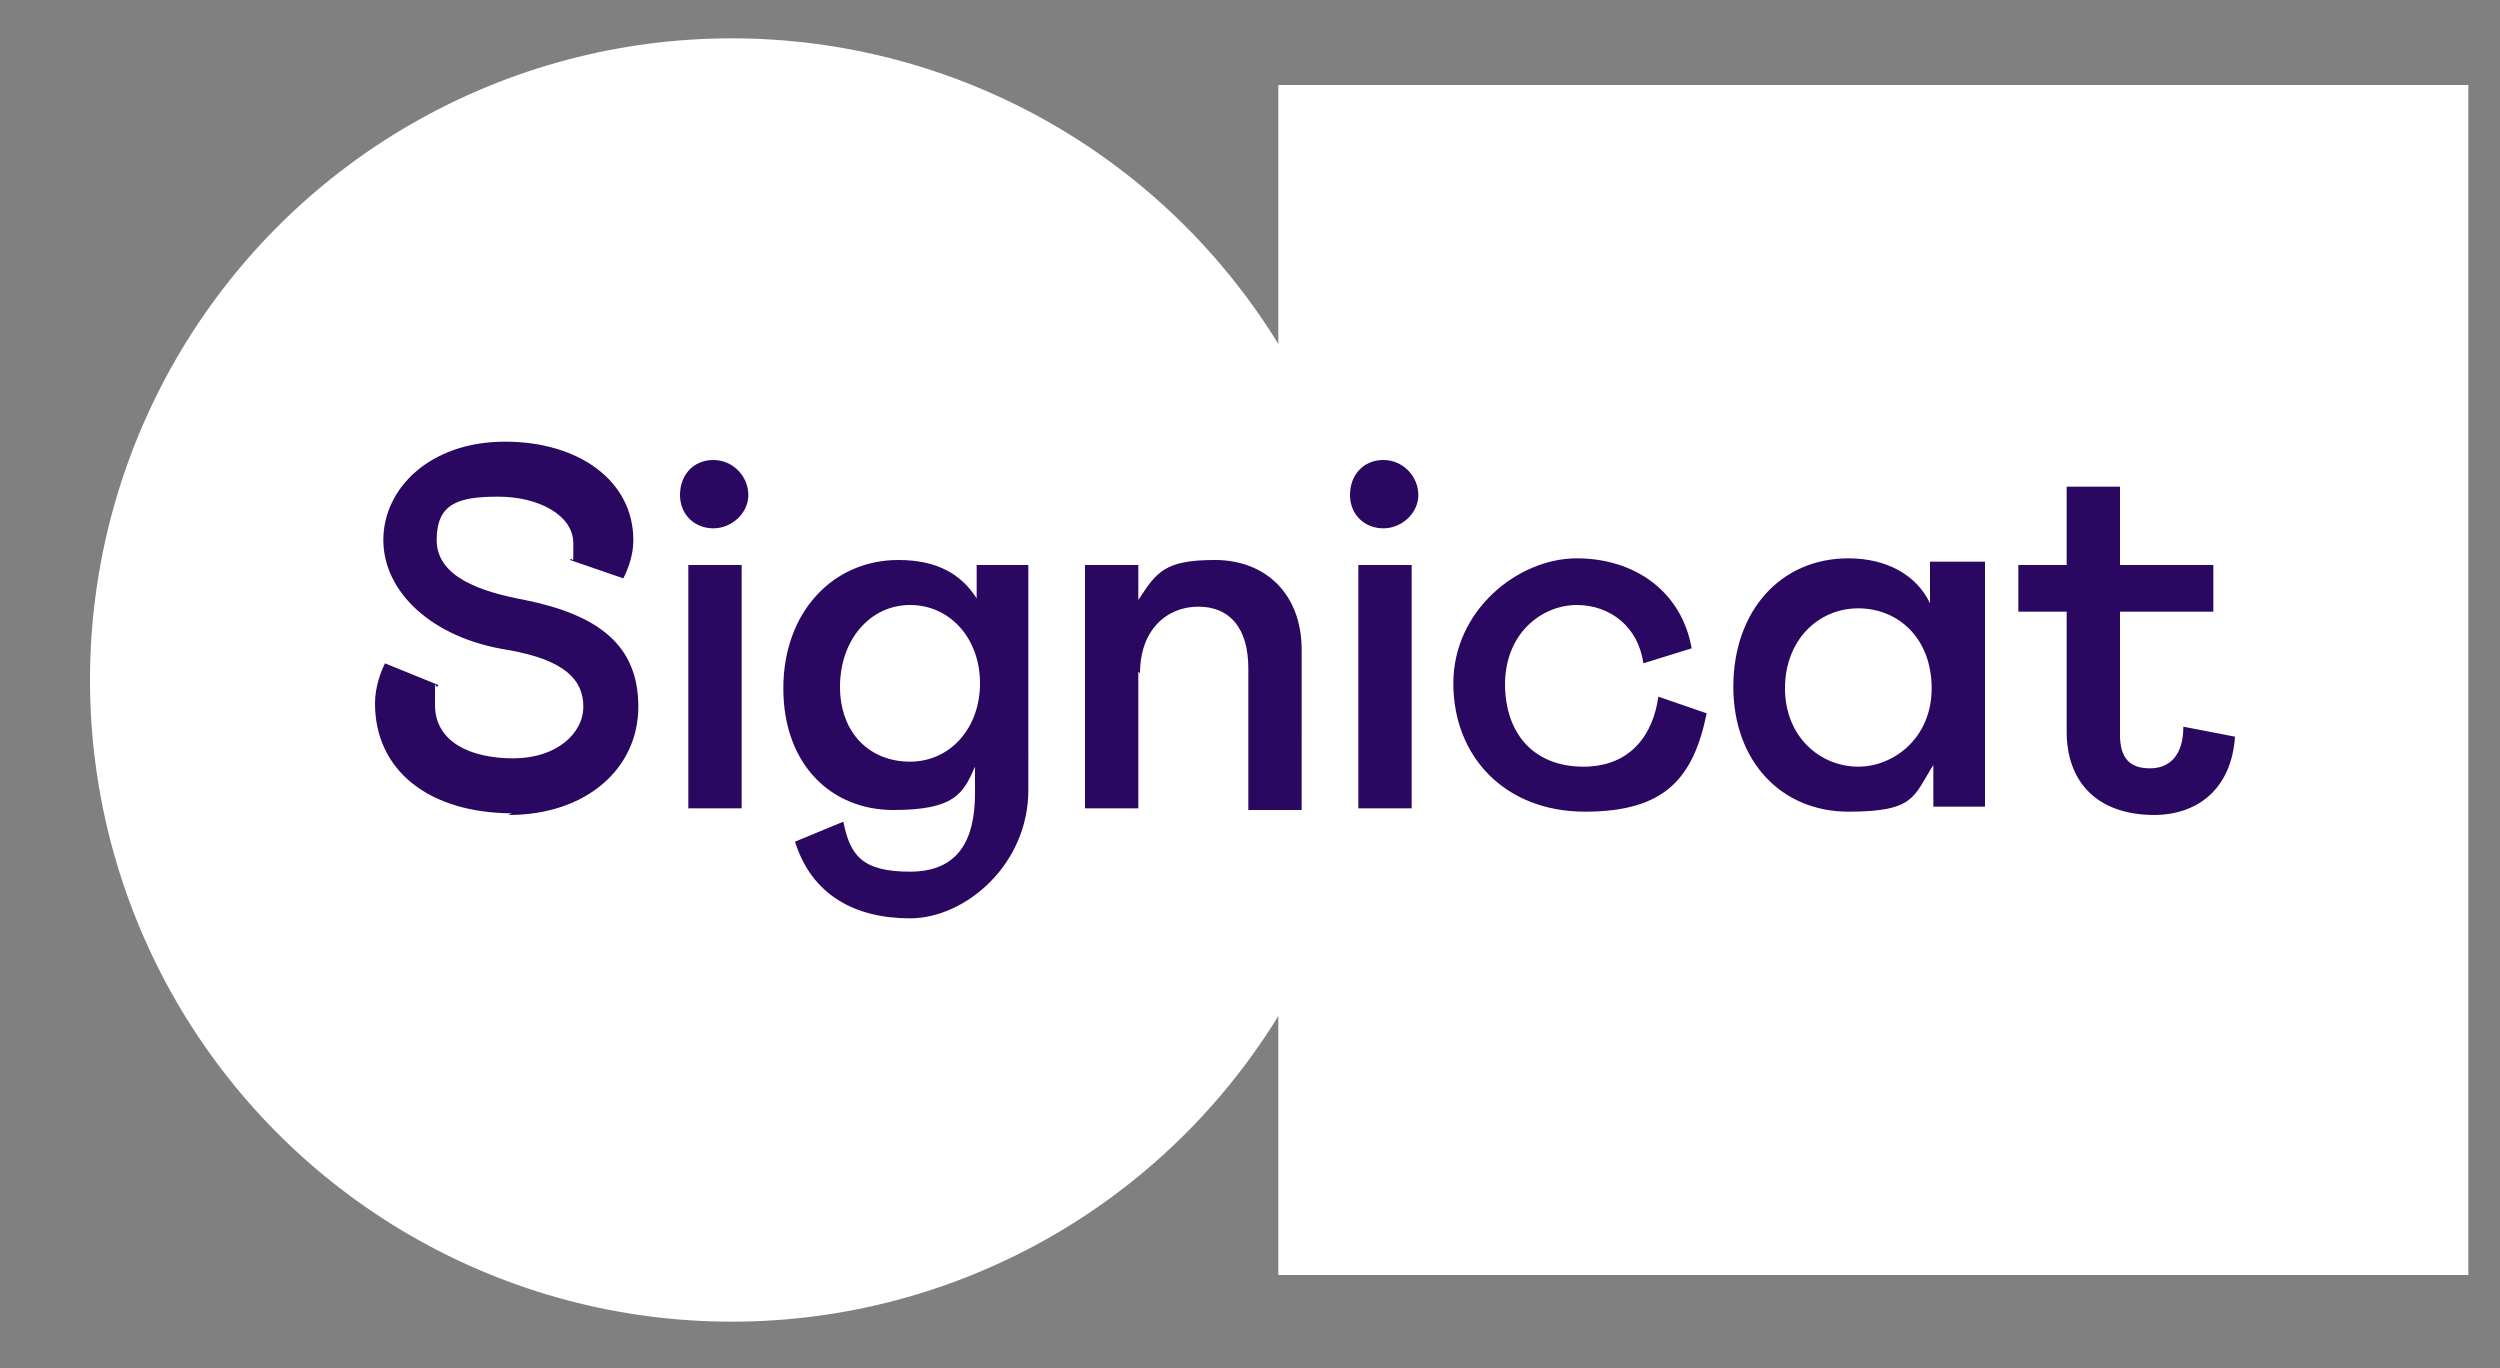 <svg xmlns="http://www.w3.org/2000/svg" width="150" height="82.1"><rect width="100%" height="100%" fill="#808080" stroke="none"/><g data-name="Layer_1"><circle fill="#fff" cx="43.9" cy="40.8" r="38.5"/><path fill="#fff" d="M148 76.5H76.7V5.1h71.4v71.4Z"/><g fill="#2a0760"><path d="M90.3 41.1c0-3.2 2.3-4.8 4.3-4.8s3.7 1.3 4 3.5l2.9-.9c-.6-3.4-3.4-5.4-6.9-5.4s-7.4 3.1-7.4 7.5 3.1 7.7 7.9 7.7 6.5-2 7.3-5.9l-2.9-1C99.2 44 97.9 46 95 46s-4.7-1.9-4.7-5ZM111.5 46c-2.3 0-4.4-1.8-4.4-4.7s2-4.8 4.4-4.8 4.4 1.8 4.4 4.8-2.3 4.7-4.4 4.7Zm4.3-12.2v2.4c-.8-1.7-2.6-2.7-4.9-2.7-4.1 0-6.9 3.2-6.9 7.7s2.9 7.5 6.9 7.5 3.9-.9 5.1-2.8v2.5h3.1V33.7h-3.3ZM129.2 48.9c2.8 0 4.7-1.7 4.9-4.7l-3.1-.6c0 1.7-.8 2.5-2 2.5s-1.8-.6-1.8-2v-7.4h5.6v-2.8h-5.6v-4.7H124v4.7h-2.9v2.8h2.9v7.2c0 2.9 1.7 5 5.3 5ZM81 29.7c0 1.2.9 2 2 2s2.1-.9 2.1-2-.9-2.1-2.1-2.1-2 .9-2 2.1ZM81.5 33.9h3.2v14.6h-3.2V33.9Z"/></g><g fill="#2a0760"><path d="M54.6 45.7c-2.4 0-4.2-1.7-4.2-4.5s1.8-4.9 4.2-4.9 4.2 2 4.2 4.7-1.8 4.7-4.2 4.7Zm4-11.8v2c-.9-1.4-2.3-2.3-4.7-2.3-3.9 0-6.9 3.1-6.9 7.7s2.9 7.3 6.6 7.3 4.2-1 4.9-2.6v1.6c0 2.8-1 4.7-3.9 4.7s-3.6-1-4-3l-2.9 1.2c1 3.2 3.6 4.6 6.9 4.6s7.1-3.2 7.1-7.7V33.9h-3.2ZM68.4 40.4c0-2.6 1.6-4 3.5-4s3 1.3 3 3.7v8.5h3.2V39c0-3.4-2.2-5.4-5.2-5.4s-3.5.7-4.6 2.4v-2.1h-3.2v14.6h3.2v-8.2ZM30.5 48.9c4.7 0 7.8-2.8 7.8-6.5s-2.4-5.5-6.8-6.4c-2.7-.5-5.3-1.4-5.3-3.6s1.3-2.6 3.7-2.6 4.5 1.1 4.5 2.8 0 .7-.2 1l3.2 1.1c.3-.6.6-1.4.6-2.3 0-3.5-3.2-5.9-7.7-5.9S23 29.3 23 32.4s2.9 5.9 7.5 6.6c3.4.6 4.5 1.8 4.5 3.4s-1.6 3.1-4.2 3.1-4.7-1-4.7-3.2 0-.7.2-1.2l-3.2-1.3c-.3.6-.6 1.5-.6 2.4 0 4 3.2 6.6 8.3 6.6h-.1Zm10.8-15h3.2v14.6h-3.2V33.9Zm-.5-4.2c0 1.2.9 2 2 2s2.1-.9 2.1-2-.9-2.1-2.1-2.1-2 .9-2 2.1Z"/></g></g></svg>